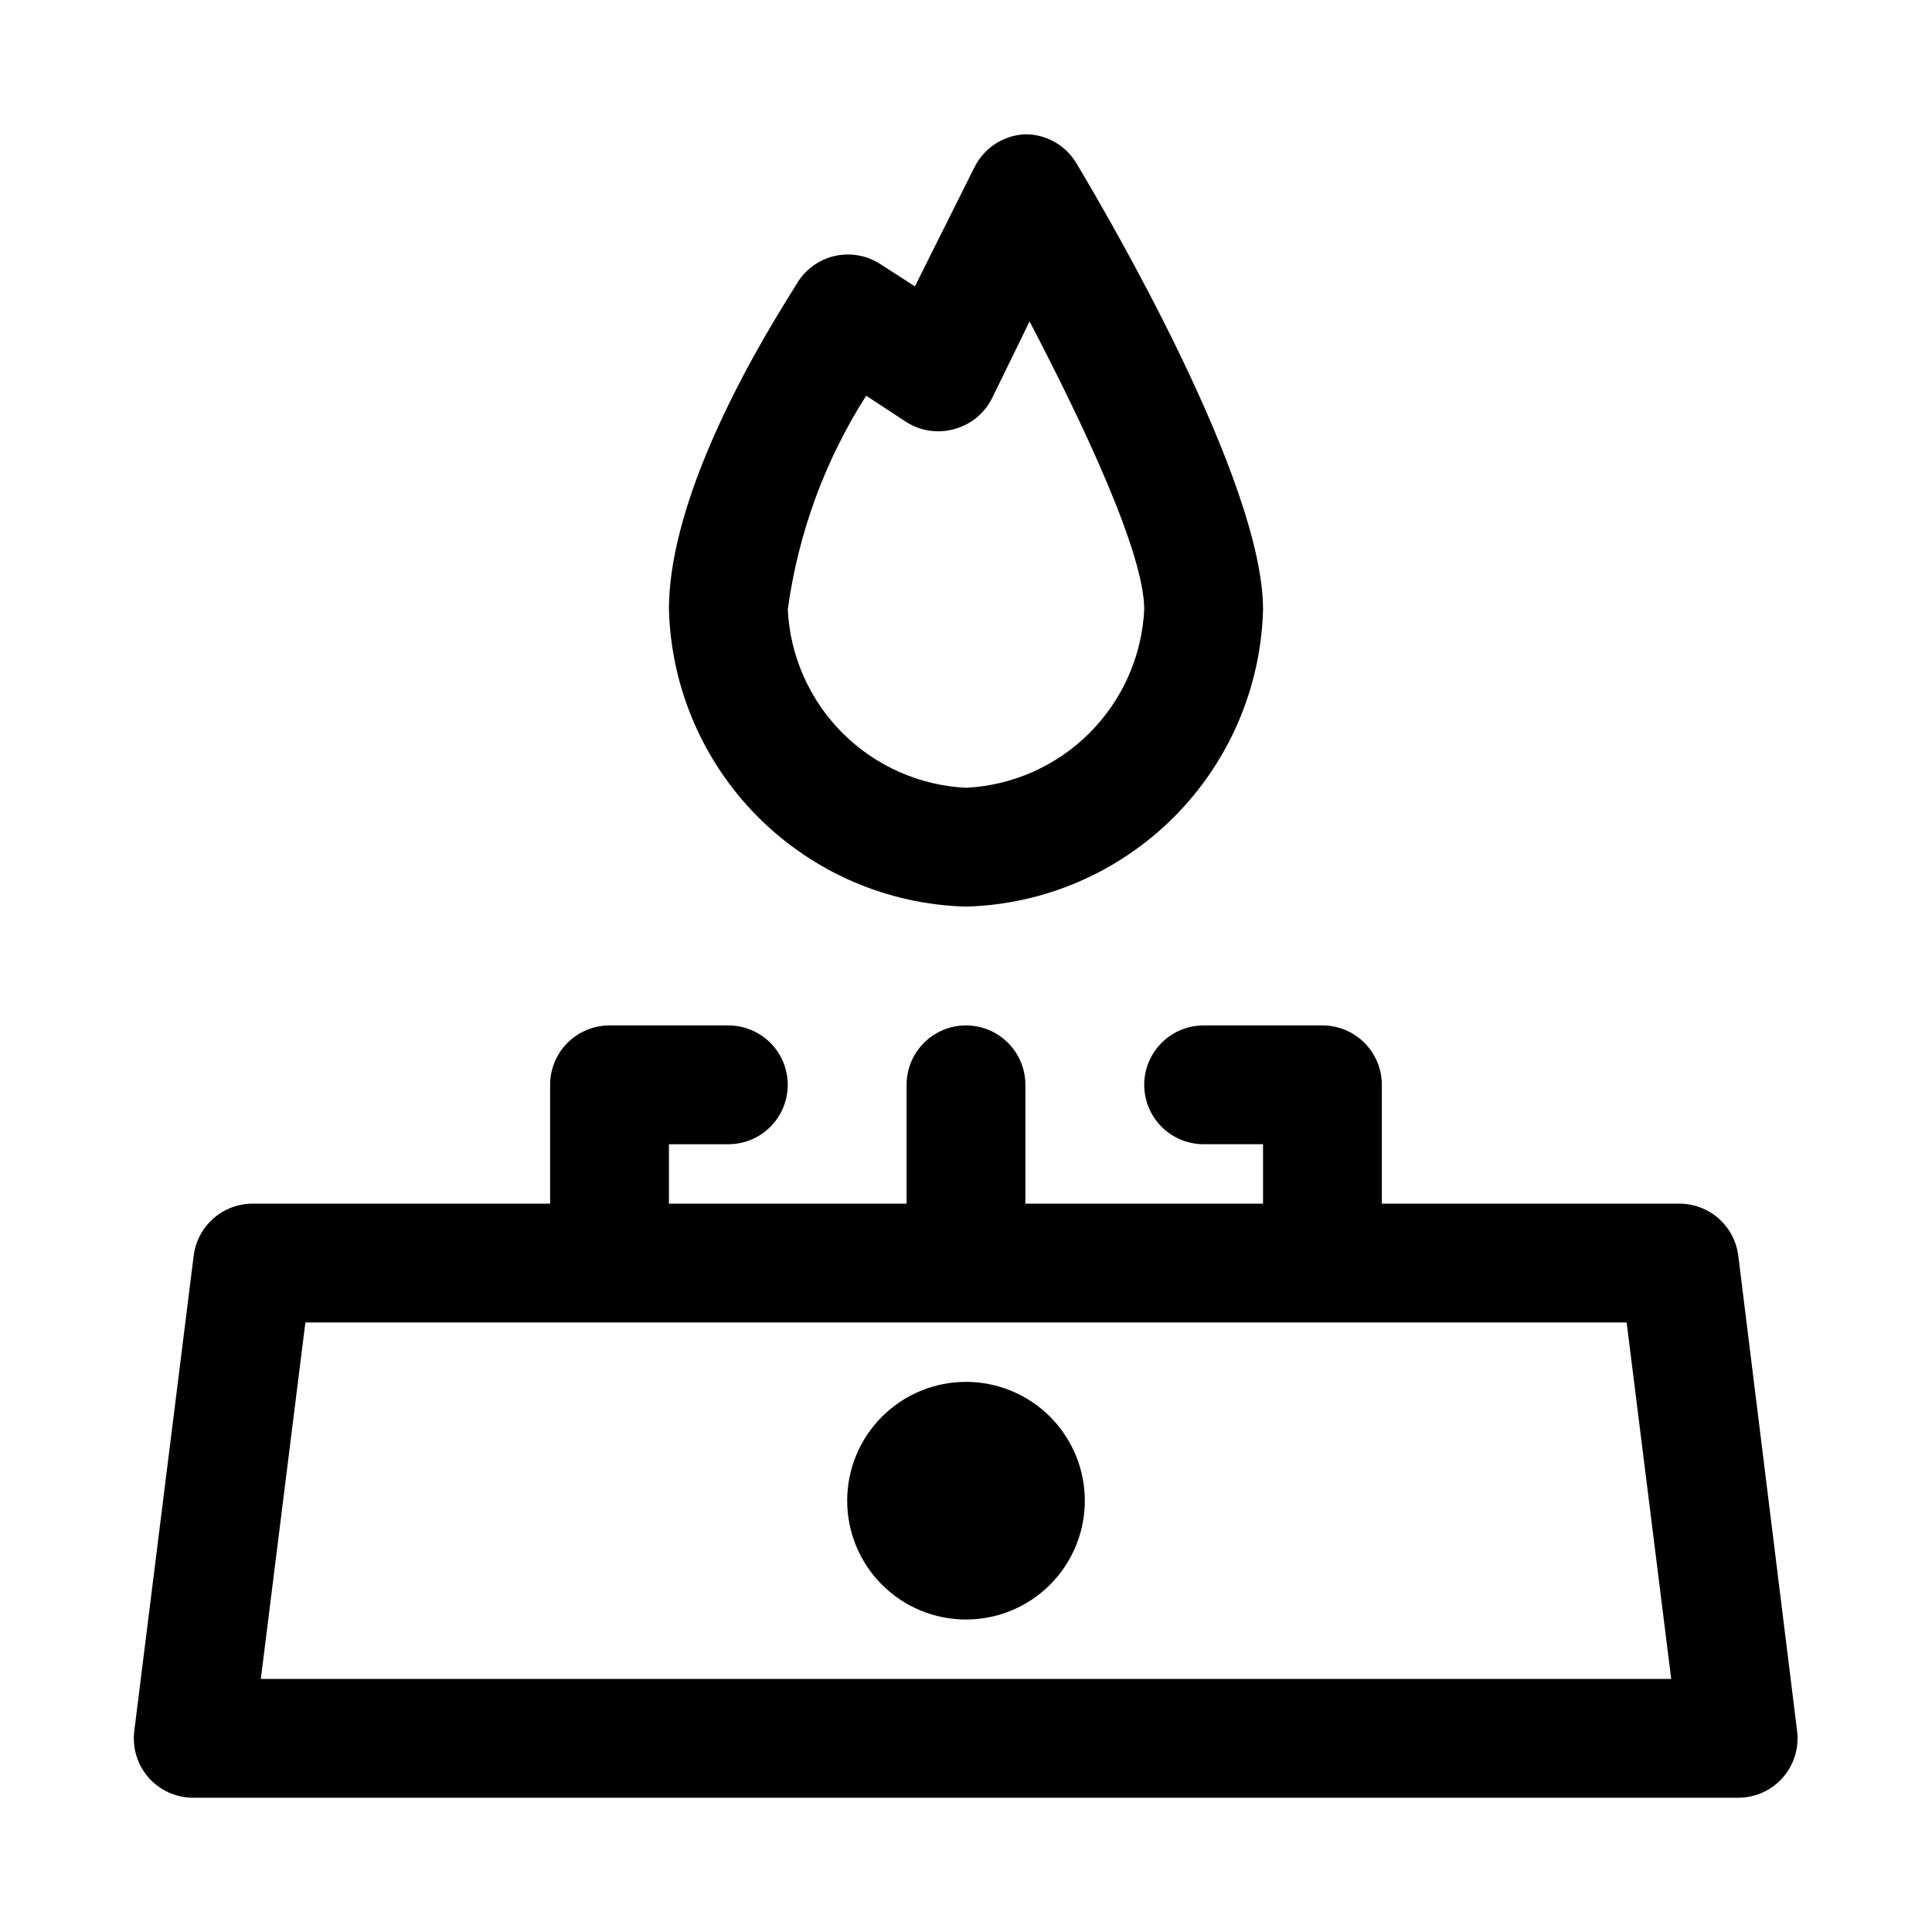 <?xml version="1.0" encoding="UTF-8"?>
<!-- Uploaded to: ICON Repo, www.iconrepo.com, Generator: ICON Repo Mixer Tools -->
<svg fill="#000000" width="800px" height="800px" version="1.1" viewBox="144 144 512 512" xmlns="http://www.w3.org/2000/svg">
 <path d="m604.67 476.83c-0.465-3.84-2.328-7.375-5.231-9.93-2.902-2.555-6.644-3.953-10.516-3.922h-78.719v-31.488c0-4.176-1.66-8.184-4.613-11.133-2.949-2.953-6.957-4.613-11.133-4.613h-31.484c-5.625 0-10.824 3-13.637 7.871-2.812 4.871-2.812 10.875 0 15.746s8.012 7.871 13.637 7.871h15.742v15.742l-62.977 0.004v-31.488c0-5.625-3-10.824-7.871-13.637s-10.875-2.812-15.746 0-7.871 8.012-7.871 13.637v31.488h-62.977v-15.746h15.746c5.625 0 10.82-3 13.633-7.871s2.812-10.875 0-15.746c-2.812-4.871-8.008-7.871-13.633-7.871h-31.488c-4.176 0-8.18 1.66-11.133 4.613-2.953 2.949-4.613 6.957-4.613 11.133v31.488h-78.719c-3.867-0.031-7.609 1.367-10.516 3.922-2.902 2.555-4.766 6.09-5.231 9.93l-15.742 125.95c-0.543 4.445 0.828 8.91 3.777 12.281 3.023 3.438 7.391 5.391 11.965 5.352h409.35c4.519-0.004 8.824-1.953 11.809-5.352 2.945-3.371 4.32-7.836 3.777-12.281zm-391.55 112.1 11.809-94.465h350.15l11.809 94.465zm218.37-47.23c0 8.352-3.32 16.359-9.223 22.266-5.906 5.906-13.914 9.223-22.266 9.223s-16.363-3.316-22.266-9.223c-5.906-5.906-9.223-13.914-9.223-22.266 0-8.352 3.316-16.359 9.223-22.266 5.902-5.906 13.914-9.223 22.266-9.223s16.359 3.316 22.266 9.223c5.902 5.906 9.223 13.914 9.223 22.266zm-31.488-157.44c20.699-0.555 40.402-9.027 55.047-23.672s23.117-34.344 23.672-55.047c0-34.164-41.25-104.54-49.438-118.24-2.832-4.781-7.981-7.715-13.539-7.715-2.844 0.109-5.602 0.988-7.988 2.539-2.383 1.551-4.301 3.723-5.551 6.277l-15.742 31.488-9.289-5.984h-0.004c-3.477-2.211-7.684-2.977-11.715-2.121-4.035 0.855-7.57 3.254-9.852 6.688-2.836 4.883-34.324 51.797-34.324 87.066 0.559 20.703 9.031 40.402 23.676 55.047 14.641 14.645 34.344 23.117 55.047 23.672zm-26.453-135.4 10.547 6.926h0.004c3.828 2.469 8.535 3.156 12.91 1.891 4.32-1.191 7.93-4.172 9.918-8.188l9.918-20.309c14.645 28.023 30.387 61.559 30.387 76.359-0.609 12.328-5.781 23.992-14.512 32.719-8.727 8.73-20.391 13.902-32.719 14.512-12.332-0.609-23.992-5.781-32.723-14.512-8.73-8.727-13.902-20.391-14.512-32.719 2.746-20.176 9.836-39.512 20.781-56.68z"/>
</svg>